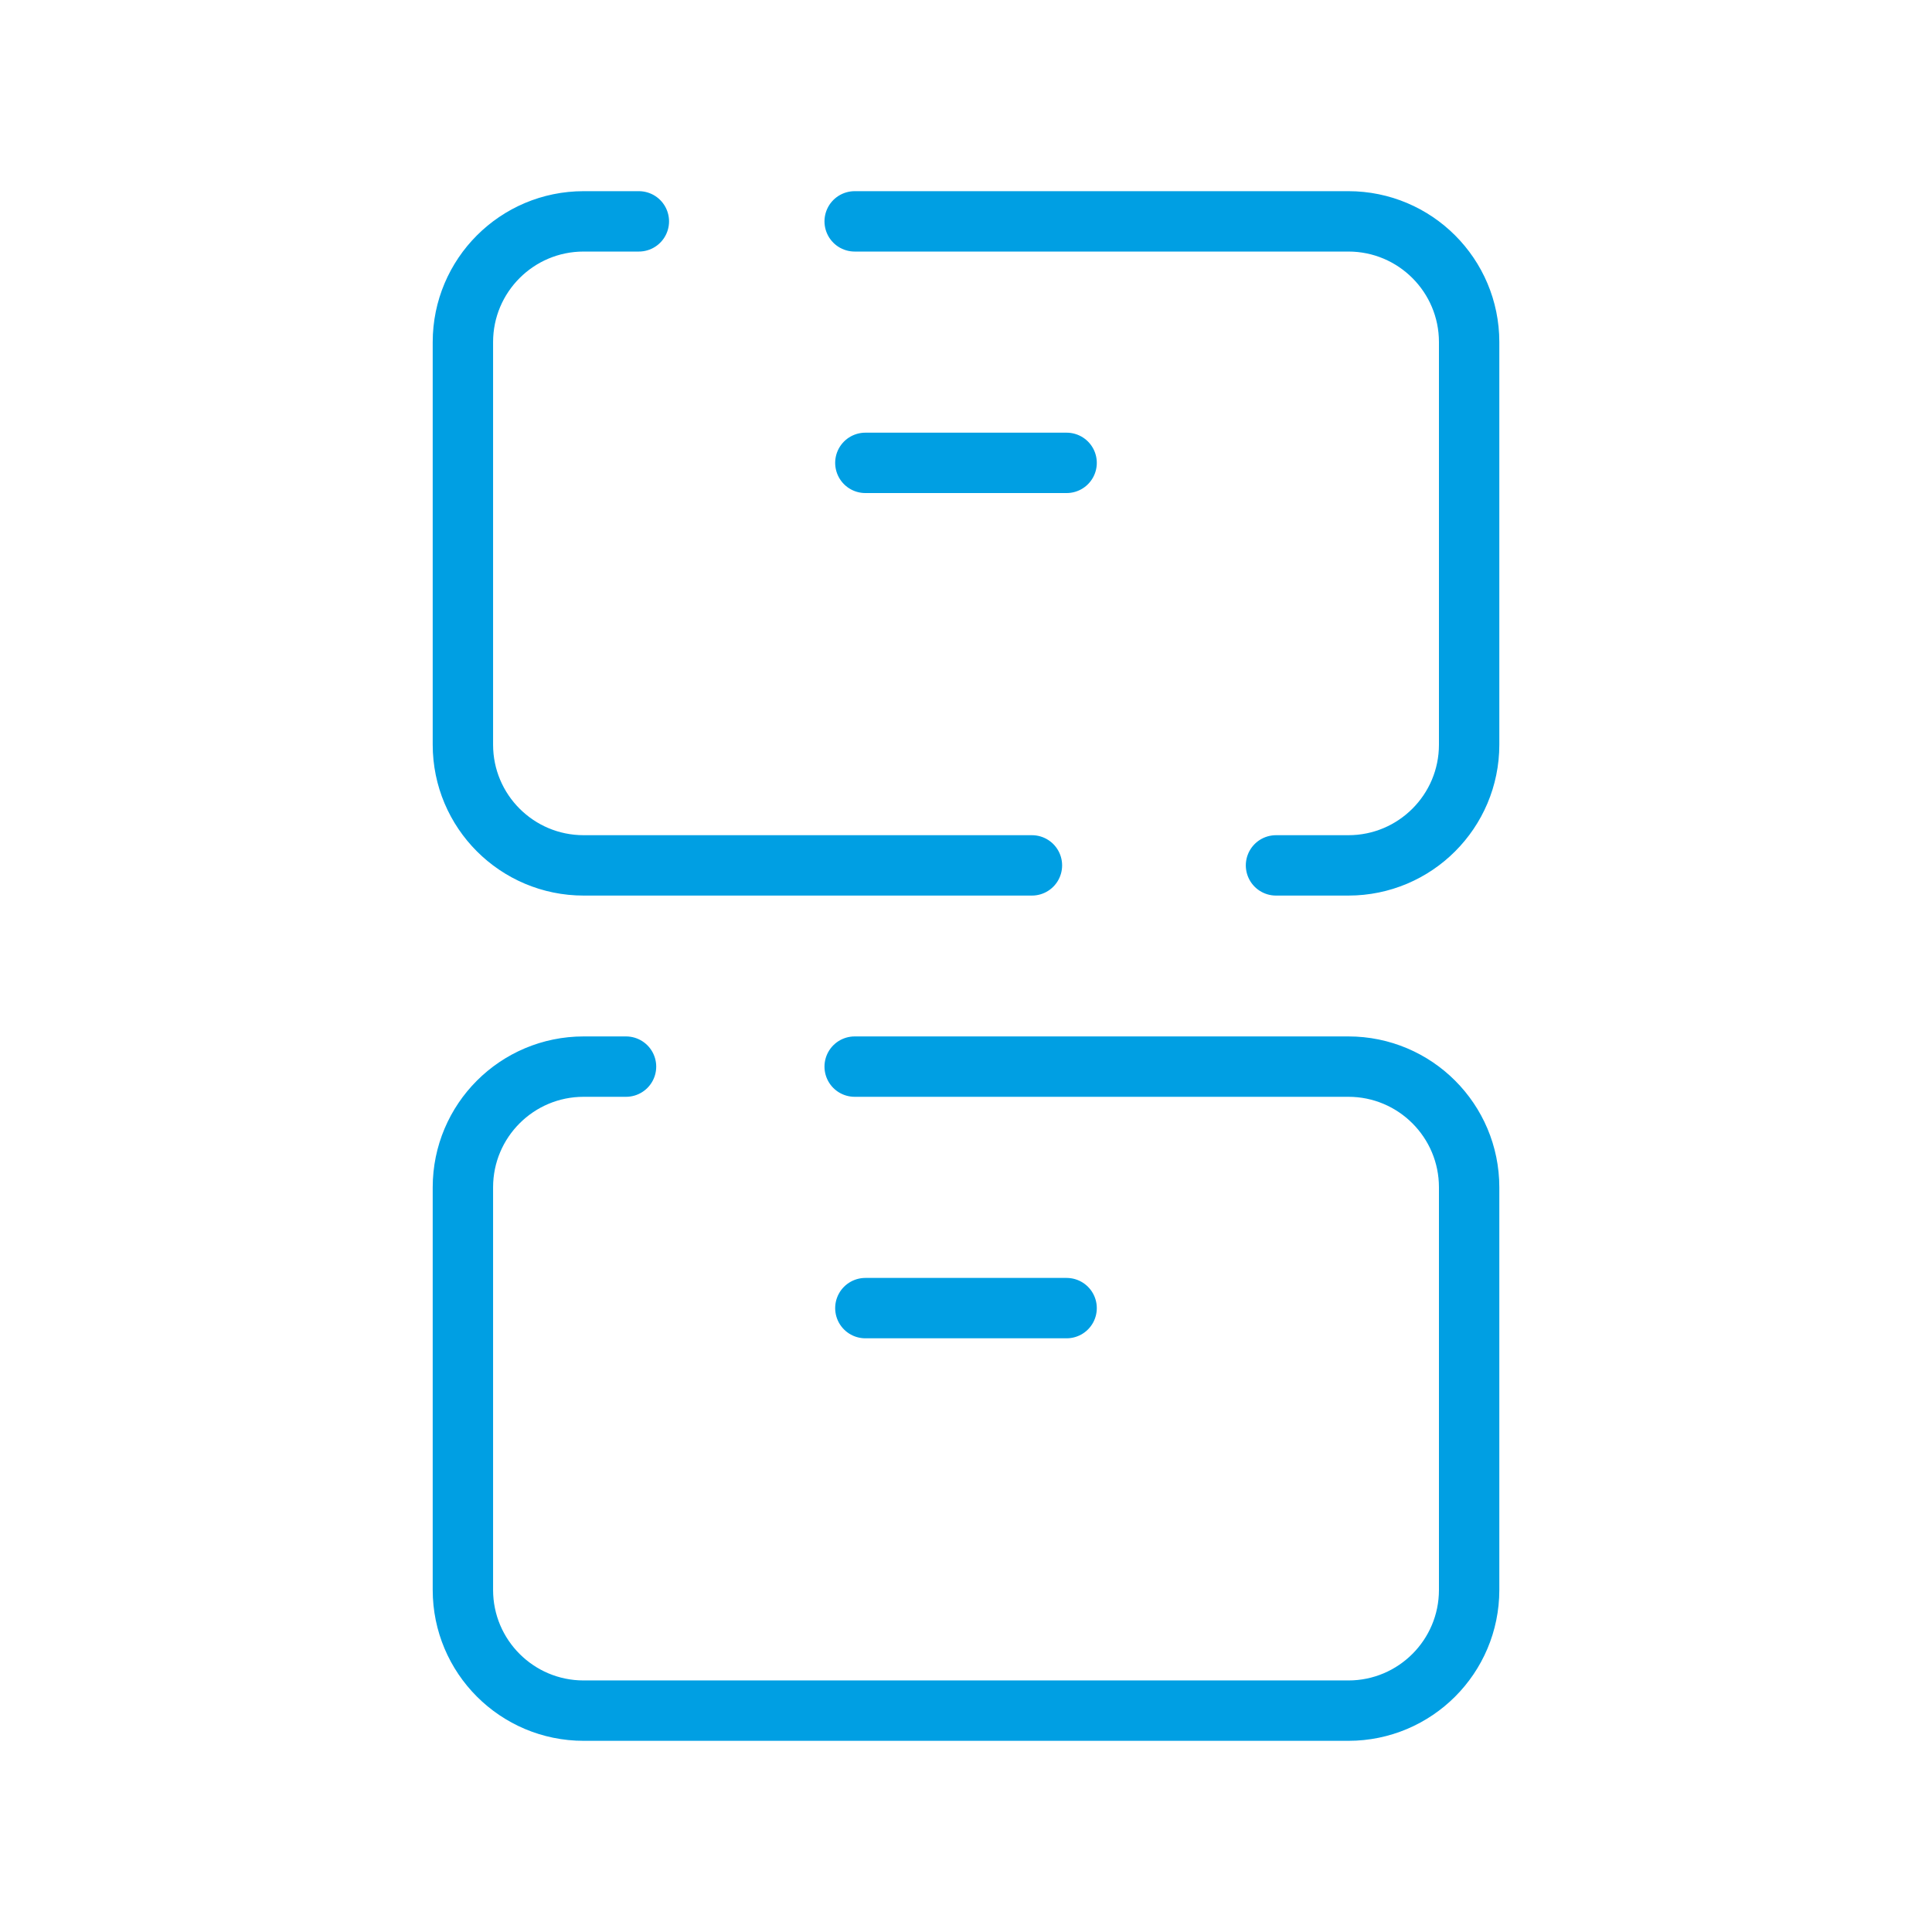 <?xml version="1.0" encoding="UTF-8"?>
<svg xmlns="http://www.w3.org/2000/svg" width="64" height="64" viewBox="0 0 64 64" fill="none">
  <path d="M28.312 35.333H44.667C46.876 35.333 48.667 37.124 48.667 39.333V52.667C48.667 54.876 46.876 56.667 44.667 56.667H19.334C17.124 56.667 15.334 54.876 15.334 52.667V39.333C15.334 37.124 17.124 35.333 19.334 35.333H20.738" stroke="#009FE3" stroke-width="2" stroke-miterlimit="10" stroke-linecap="round" stroke-linejoin="round"></path>
  <path d="M28.666 43.333H35.333" stroke="#009FE3" stroke-width="2" stroke-miterlimit="10" stroke-linecap="round" stroke-linejoin="round"></path>
  <path d="M34.184 28.667H19.334C17.124 28.667 15.334 26.876 15.334 24.667V11.333C15.334 9.124 17.124 7.333 19.334 7.333H21.163" stroke="#009FE3" stroke-width="2" stroke-miterlimit="10" stroke-linecap="round" stroke-linejoin="round"></path>
  <path d="M28.312 7.333H44.667C46.876 7.333 48.667 9.124 48.667 11.333V24.667C48.667 26.876 46.876 28.667 44.667 28.667H42.269" stroke="#009FE3" stroke-width="2" stroke-miterlimit="10" stroke-linecap="round" stroke-linejoin="round"></path>
  <path d="M28.666 15.333H35.333" stroke="#009FE3" stroke-width="2" stroke-miterlimit="10" stroke-linecap="round" stroke-linejoin="round"></path>
</svg>
